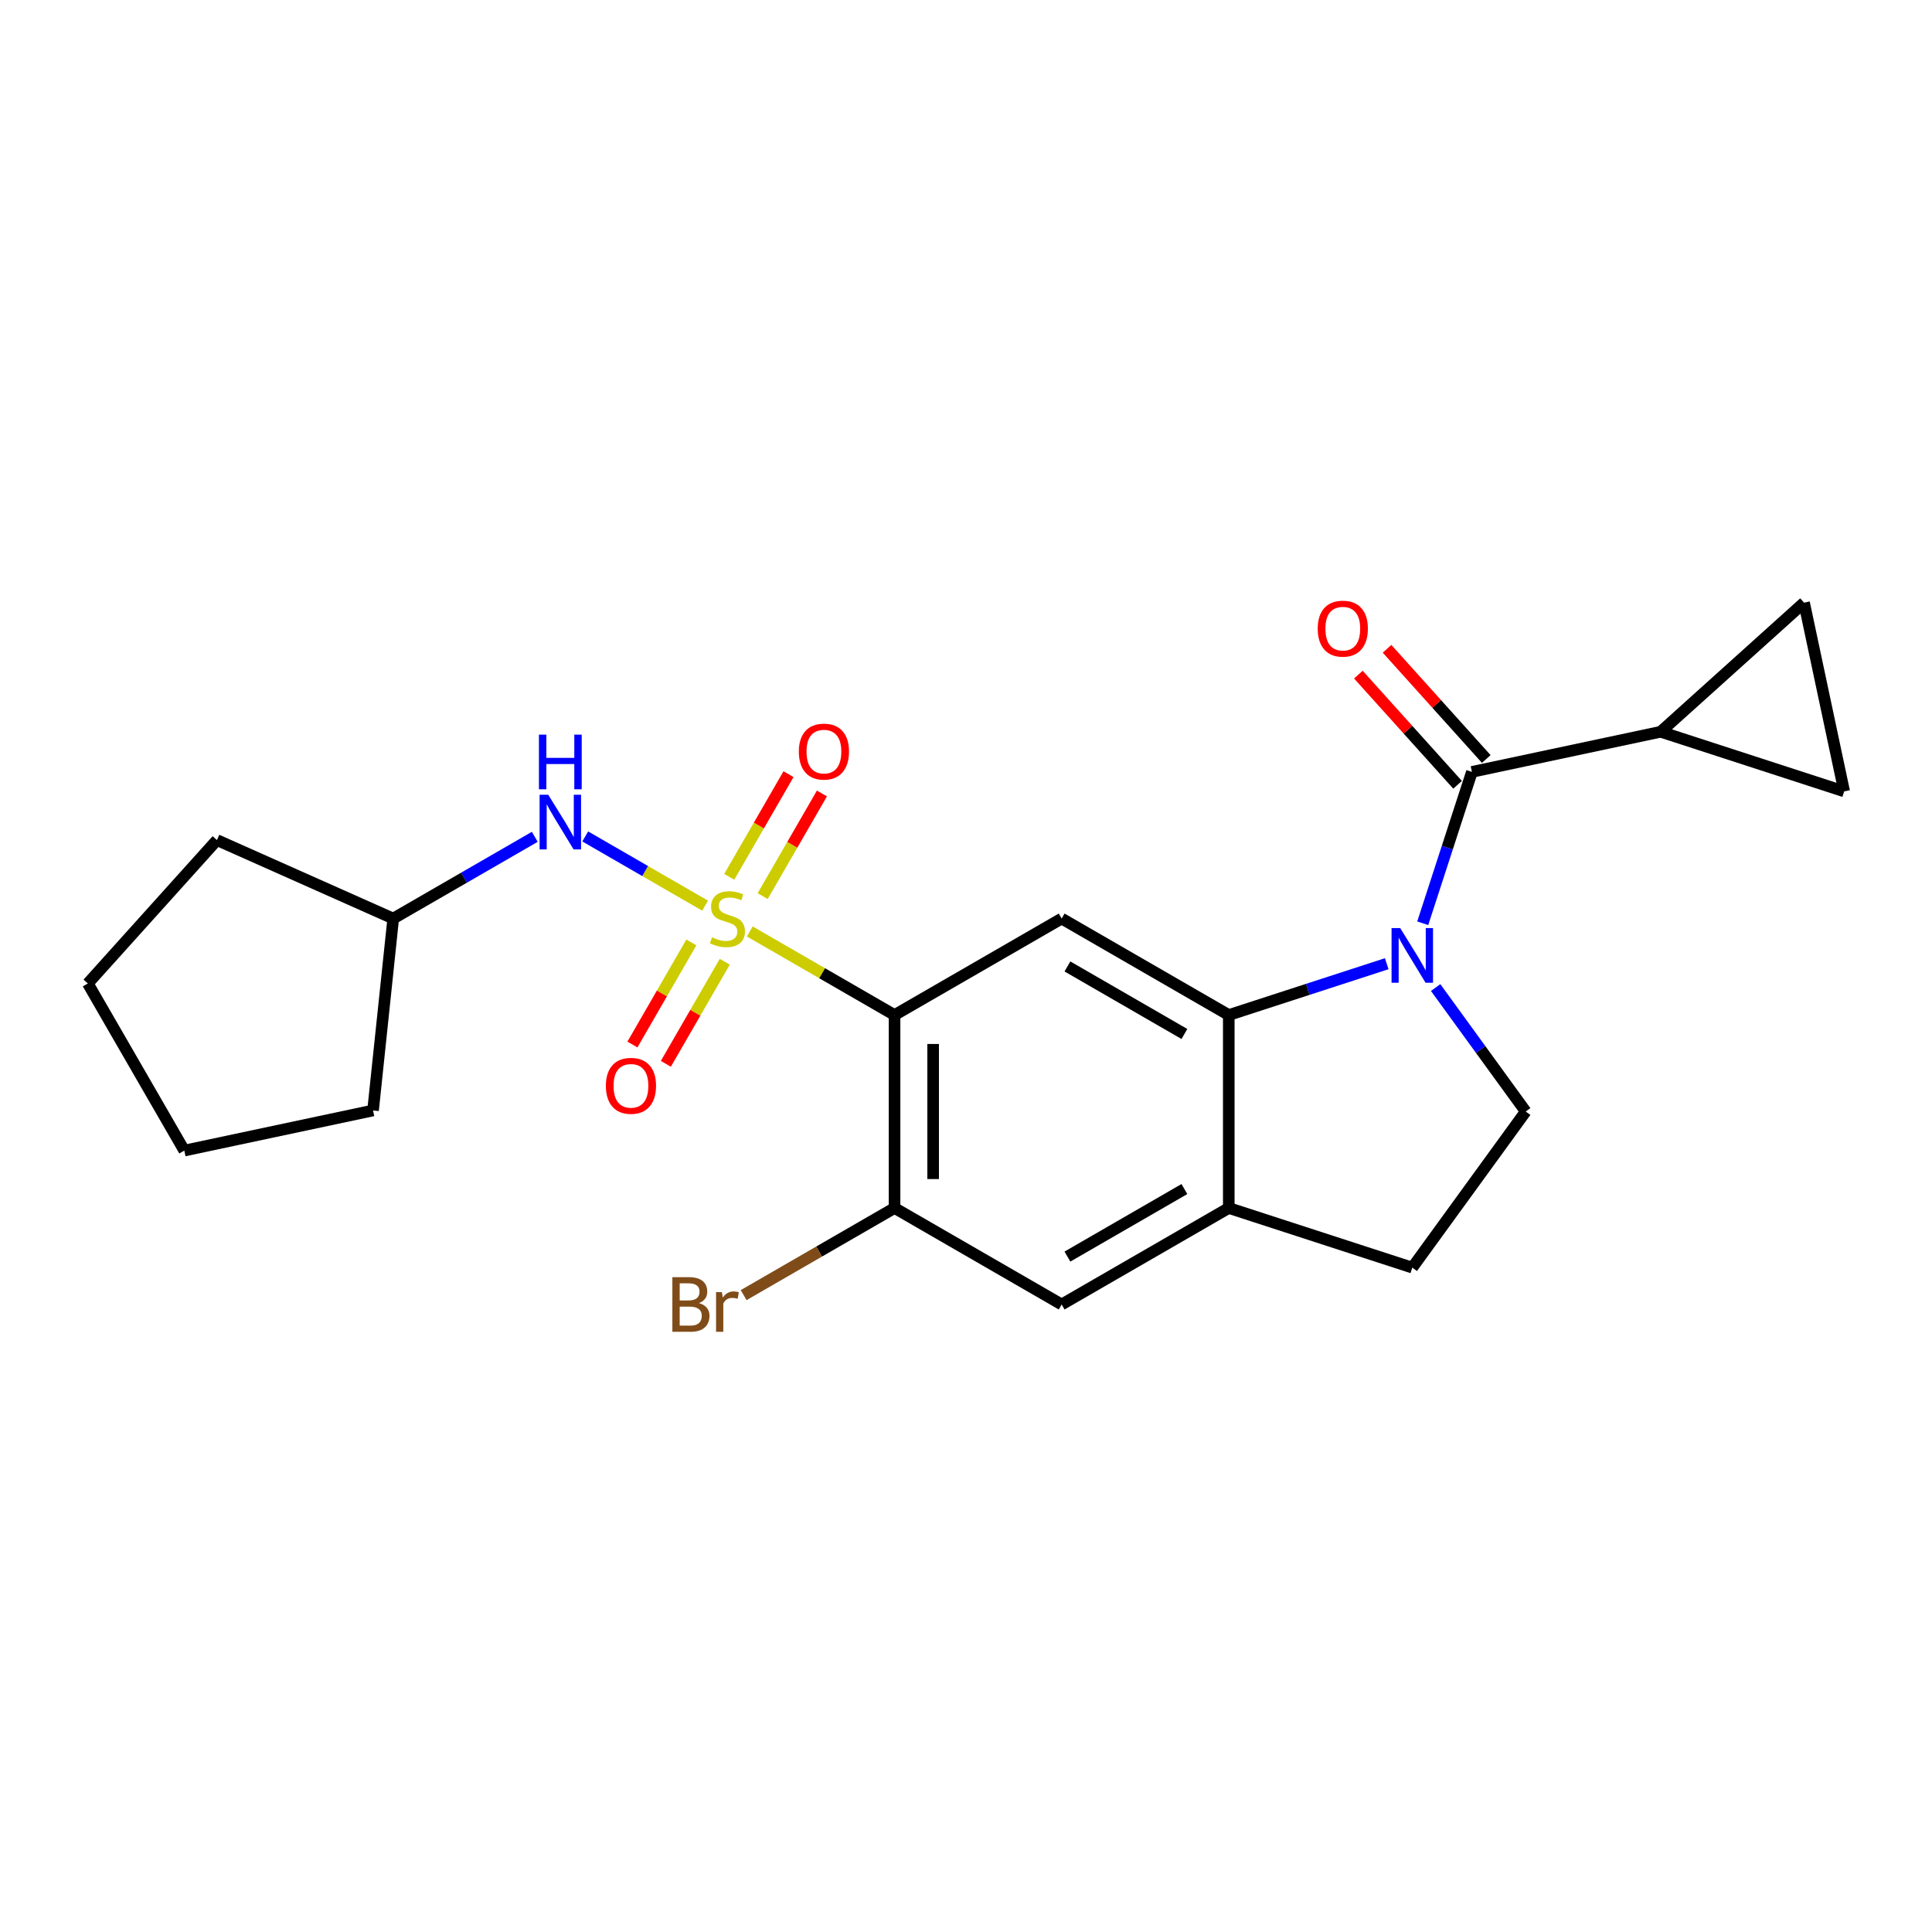 <?xml version='1.0' encoding='iso-8859-1'?>
<svg version='1.1' baseProfile='full'
              xmlns='http://www.w3.org/2000/svg'
                      xmlns:rdkit='http://www.rdkit.org/xml'
                      xmlns:xlink='http://www.w3.org/1999/xlink'
                  xml:space='preserve'
width='1000px' height='1000px' viewBox='0 0 1000 1000'>
<!-- END OF HEADER -->
<rect style='opacity:1.0;fill:#FFFFFF;stroke:none' width='1000' height='1000' x='0' y='0'> </rect>
<path class='bond-1' d='M 388.086,482.119 L 425.551,503.75' style='fill:none;fill-rule:evenodd;stroke:#CCCC00;stroke-width:6px;stroke-linecap:butt;stroke-linejoin:miter;stroke-opacity:1' />
<path class='bond-1' d='M 425.551,503.75 L 463.017,525.38' style='fill:none;fill-rule:evenodd;stroke:#000000;stroke-width:6px;stroke-linecap:butt;stroke-linejoin:miter;stroke-opacity:1' />
<path class='bond-7' d='M 364.955,468.764 L 333.934,450.855' style='fill:none;fill-rule:evenodd;stroke:#CCCC00;stroke-width:6px;stroke-linecap:butt;stroke-linejoin:miter;stroke-opacity:1' />
<path class='bond-7' d='M 333.934,450.855 L 302.914,432.945' style='fill:none;fill-rule:evenodd;stroke:#0000FF;stroke-width:6px;stroke-linecap:butt;stroke-linejoin:miter;stroke-opacity:1' />
<path class='bond-13' d='M 394.754,463.836 L 410.093,437.267' style='fill:none;fill-rule:evenodd;stroke:#CCCC00;stroke-width:6px;stroke-linecap:butt;stroke-linejoin:miter;stroke-opacity:1' />
<path class='bond-13' d='M 410.093,437.267 L 425.432,410.699' style='fill:none;fill-rule:evenodd;stroke:#FF0000;stroke-width:6px;stroke-linecap:butt;stroke-linejoin:miter;stroke-opacity:1' />
<path class='bond-13' d='M 377.455,453.848 L 392.794,427.28' style='fill:none;fill-rule:evenodd;stroke:#CCCC00;stroke-width:6px;stroke-linecap:butt;stroke-linejoin:miter;stroke-opacity:1' />
<path class='bond-13' d='M 392.794,427.28 L 408.133,400.711' style='fill:none;fill-rule:evenodd;stroke:#FF0000;stroke-width:6px;stroke-linecap:butt;stroke-linejoin:miter;stroke-opacity:1' />
<path class='bond-14' d='M 357.849,487.807 L 342.595,514.226' style='fill:none;fill-rule:evenodd;stroke:#CCCC00;stroke-width:6px;stroke-linecap:butt;stroke-linejoin:miter;stroke-opacity:1' />
<path class='bond-14' d='M 342.595,514.226 L 327.342,540.646' style='fill:none;fill-rule:evenodd;stroke:#FF0000;stroke-width:6px;stroke-linecap:butt;stroke-linejoin:miter;stroke-opacity:1' />
<path class='bond-14' d='M 375.148,497.794 L 359.895,524.214' style='fill:none;fill-rule:evenodd;stroke:#CCCC00;stroke-width:6px;stroke-linecap:butt;stroke-linejoin:miter;stroke-opacity:1' />
<path class='bond-14' d='M 359.895,524.214 L 344.641,550.634' style='fill:none;fill-rule:evenodd;stroke:#FF0000;stroke-width:6px;stroke-linecap:butt;stroke-linejoin:miter;stroke-opacity:1' />
<path class='bond-0' d='M 717.774,498.813 L 676.892,512.097' style='fill:none;fill-rule:evenodd;stroke:#0000FF;stroke-width:6px;stroke-linecap:butt;stroke-linejoin:miter;stroke-opacity:1' />
<path class='bond-0' d='M 676.892,512.097 L 636.009,525.38' style='fill:none;fill-rule:evenodd;stroke:#000000;stroke-width:6px;stroke-linecap:butt;stroke-linejoin:miter;stroke-opacity:1' />
<path class='bond-3' d='M 736.405,477.877 L 749.133,438.702' style='fill:none;fill-rule:evenodd;stroke:#0000FF;stroke-width:6px;stroke-linecap:butt;stroke-linejoin:miter;stroke-opacity:1' />
<path class='bond-3' d='M 749.133,438.702 L 761.862,399.528' style='fill:none;fill-rule:evenodd;stroke:#000000;stroke-width:6px;stroke-linecap:butt;stroke-linejoin:miter;stroke-opacity:1' />
<path class='bond-9' d='M 743.087,511.156 L 766.396,543.238' style='fill:none;fill-rule:evenodd;stroke:#0000FF;stroke-width:6px;stroke-linecap:butt;stroke-linejoin:miter;stroke-opacity:1' />
<path class='bond-9' d='M 766.396,543.238 L 789.704,575.319' style='fill:none;fill-rule:evenodd;stroke:#000000;stroke-width:6px;stroke-linecap:butt;stroke-linejoin:miter;stroke-opacity:1' />
<path class='bond-4' d='M 463.017,525.38 L 549.513,475.442' style='fill:none;fill-rule:evenodd;stroke:#000000;stroke-width:6px;stroke-linecap:butt;stroke-linejoin:miter;stroke-opacity:1' />
<path class='bond-6' d='M 463.017,525.38 L 463.017,625.258' style='fill:none;fill-rule:evenodd;stroke:#000000;stroke-width:6px;stroke-linecap:butt;stroke-linejoin:miter;stroke-opacity:1' />
<path class='bond-6' d='M 482.992,540.362 L 482.992,610.276' style='fill:none;fill-rule:evenodd;stroke:#000000;stroke-width:6px;stroke-linecap:butt;stroke-linejoin:miter;stroke-opacity:1' />
<path class='bond-2' d='M 636.009,525.38 L 549.513,475.442' style='fill:none;fill-rule:evenodd;stroke:#000000;stroke-width:6px;stroke-linecap:butt;stroke-linejoin:miter;stroke-opacity:1' />
<path class='bond-2' d='M 613.047,535.189 L 552.5,500.232' style='fill:none;fill-rule:evenodd;stroke:#000000;stroke-width:6px;stroke-linecap:butt;stroke-linejoin:miter;stroke-opacity:1' />
<path class='bond-23' d='M 636.009,525.38 L 636.009,625.258' style='fill:none;fill-rule:evenodd;stroke:#000000;stroke-width:6px;stroke-linecap:butt;stroke-linejoin:miter;stroke-opacity:1' />
<path class='bond-5' d='M 761.862,399.528 L 859.557,378.762' style='fill:none;fill-rule:evenodd;stroke:#000000;stroke-width:6px;stroke-linecap:butt;stroke-linejoin:miter;stroke-opacity:1' />
<path class='bond-15' d='M 769.284,392.845 L 743.609,364.33' style='fill:none;fill-rule:evenodd;stroke:#000000;stroke-width:6px;stroke-linecap:butt;stroke-linejoin:miter;stroke-opacity:1' />
<path class='bond-15' d='M 743.609,364.33 L 717.934,335.815' style='fill:none;fill-rule:evenodd;stroke:#FF0000;stroke-width:6px;stroke-linecap:butt;stroke-linejoin:miter;stroke-opacity:1' />
<path class='bond-15' d='M 754.44,406.211 L 728.765,377.696' style='fill:none;fill-rule:evenodd;stroke:#000000;stroke-width:6px;stroke-linecap:butt;stroke-linejoin:miter;stroke-opacity:1' />
<path class='bond-15' d='M 728.765,377.696 L 703.09,349.181' style='fill:none;fill-rule:evenodd;stroke:#FF0000;stroke-width:6px;stroke-linecap:butt;stroke-linejoin:miter;stroke-opacity:1' />
<path class='bond-10' d='M 859.557,378.762 L 933.78,311.931' style='fill:none;fill-rule:evenodd;stroke:#000000;stroke-width:6px;stroke-linecap:butt;stroke-linejoin:miter;stroke-opacity:1' />
<path class='bond-11' d='M 859.557,378.762 L 954.545,409.626' style='fill:none;fill-rule:evenodd;stroke:#000000;stroke-width:6px;stroke-linecap:butt;stroke-linejoin:miter;stroke-opacity:1' />
<path class='bond-12' d='M 463.017,625.258 L 549.513,675.196' style='fill:none;fill-rule:evenodd;stroke:#000000;stroke-width:6px;stroke-linecap:butt;stroke-linejoin:miter;stroke-opacity:1' />
<path class='bond-17' d='M 463.017,625.258 L 423.963,647.805' style='fill:none;fill-rule:evenodd;stroke:#000000;stroke-width:6px;stroke-linecap:butt;stroke-linejoin:miter;stroke-opacity:1' />
<path class='bond-17' d='M 423.963,647.805 L 384.91,670.352' style='fill:none;fill-rule:evenodd;stroke:#7F4C19;stroke-width:6px;stroke-linecap:butt;stroke-linejoin:miter;stroke-opacity:1' />
<path class='bond-18' d='M 276.8,433.138 L 240.164,454.29' style='fill:none;fill-rule:evenodd;stroke:#0000FF;stroke-width:6px;stroke-linecap:butt;stroke-linejoin:miter;stroke-opacity:1' />
<path class='bond-18' d='M 240.164,454.29 L 203.528,475.442' style='fill:none;fill-rule:evenodd;stroke:#000000;stroke-width:6px;stroke-linecap:butt;stroke-linejoin:miter;stroke-opacity:1' />
<path class='bond-8' d='M 636.009,625.258 L 549.513,675.196' style='fill:none;fill-rule:evenodd;stroke:#000000;stroke-width:6px;stroke-linecap:butt;stroke-linejoin:miter;stroke-opacity:1' />
<path class='bond-8' d='M 613.047,615.449 L 552.5,650.406' style='fill:none;fill-rule:evenodd;stroke:#000000;stroke-width:6px;stroke-linecap:butt;stroke-linejoin:miter;stroke-opacity:1' />
<path class='bond-16' d='M 636.009,625.258 L 730.998,656.121' style='fill:none;fill-rule:evenodd;stroke:#000000;stroke-width:6px;stroke-linecap:butt;stroke-linejoin:miter;stroke-opacity:1' />
<path class='bond-25' d='M 789.704,575.319 L 730.998,656.121' style='fill:none;fill-rule:evenodd;stroke:#000000;stroke-width:6px;stroke-linecap:butt;stroke-linejoin:miter;stroke-opacity:1' />
<path class='bond-26' d='M 933.78,311.931 L 954.545,409.626' style='fill:none;fill-rule:evenodd;stroke:#000000;stroke-width:6px;stroke-linecap:butt;stroke-linejoin:miter;stroke-opacity:1' />
<path class='bond-19' d='M 203.528,475.442 L 193.088,574.772' style='fill:none;fill-rule:evenodd;stroke:#000000;stroke-width:6px;stroke-linecap:butt;stroke-linejoin:miter;stroke-opacity:1' />
<path class='bond-20' d='M 203.528,475.442 L 112.285,434.818' style='fill:none;fill-rule:evenodd;stroke:#000000;stroke-width:6px;stroke-linecap:butt;stroke-linejoin:miter;stroke-opacity:1' />
<path class='bond-21' d='M 193.088,574.772 L 95.393,595.537' style='fill:none;fill-rule:evenodd;stroke:#000000;stroke-width:6px;stroke-linecap:butt;stroke-linejoin:miter;stroke-opacity:1' />
<path class='bond-22' d='M 112.285,434.818 L 45.455,509.041' style='fill:none;fill-rule:evenodd;stroke:#000000;stroke-width:6px;stroke-linecap:butt;stroke-linejoin:miter;stroke-opacity:1' />
<path class='bond-24' d='M 95.393,595.537 L 45.455,509.041' style='fill:none;fill-rule:evenodd;stroke:#000000;stroke-width:6px;stroke-linecap:butt;stroke-linejoin:miter;stroke-opacity:1' />
<path  class='atom-0' d='M 368.53 485.15
Q 368.85 485.27, 370.168 485.829
Q 371.487 486.388, 372.925 486.748
Q 374.403 487.067, 375.841 487.067
Q 378.518 487.067, 380.076 485.789
Q 381.634 484.471, 381.634 482.193
Q 381.634 480.635, 380.835 479.676
Q 380.076 478.718, 378.877 478.198
Q 377.679 477.679, 375.681 477.08
Q 373.165 476.321, 371.646 475.602
Q 370.168 474.882, 369.09 473.364
Q 368.051 471.846, 368.051 469.289
Q 368.051 465.734, 370.448 463.536
Q 372.885 461.339, 377.679 461.339
Q 380.955 461.339, 384.67 462.897
L 383.752 465.973
Q 380.356 464.575, 377.799 464.575
Q 375.042 464.575, 373.524 465.734
Q 372.006 466.852, 372.046 468.81
Q 372.046 470.328, 372.805 471.247
Q 373.604 472.166, 374.723 472.685
Q 375.881 473.204, 377.799 473.804
Q 380.356 474.603, 381.874 475.402
Q 383.392 476.201, 384.471 477.839
Q 385.589 479.437, 385.589 482.193
Q 385.589 486.109, 382.952 488.226
Q 380.356 490.303, 376.001 490.303
Q 373.484 490.303, 371.566 489.744
Q 369.689 489.225, 367.452 488.306
L 368.53 485.15
' fill='#CCCC00'/>
<path  class='atom-1' d='M 724.746 480.374
L 734.014 495.356
Q 734.933 496.834, 736.411 499.51
Q 737.89 502.187, 737.969 502.347
L 737.969 480.374
L 741.725 480.374
L 741.725 508.659
L 737.85 508.659
L 727.902 492.279
Q 726.743 490.362, 725.505 488.164
Q 724.306 485.967, 723.947 485.288
L 723.947 508.659
L 720.271 508.659
L 720.271 480.374
L 724.746 480.374
' fill='#0000FF'/>
<path  class='atom-8' d='M 283.772 411.36
L 293.04 426.342
Q 293.959 427.82, 295.437 430.497
Q 296.916 433.174, 296.996 433.333
L 296.996 411.36
L 300.751 411.36
L 300.751 439.646
L 296.876 439.646
L 286.928 423.266
Q 285.769 421.348, 284.531 419.151
Q 283.332 416.954, 282.973 416.274
L 282.973 439.646
L 279.297 439.646
L 279.297 411.36
L 283.772 411.36
' fill='#0000FF'/>
<path  class='atom-8' d='M 278.958 380.247
L 282.793 380.247
L 282.793 392.272
L 297.255 392.272
L 297.255 380.247
L 301.091 380.247
L 301.091 408.532
L 297.255 408.532
L 297.255 395.468
L 282.793 395.468
L 282.793 408.532
L 278.958 408.532
L 278.958 380.247
' fill='#0000FF'/>
<path  class='atom-14' d='M 413.475 389.025
Q 413.475 382.234, 416.831 378.438
Q 420.187 374.643, 426.459 374.643
Q 432.731 374.643, 436.087 378.438
Q 439.443 382.234, 439.443 389.025
Q 439.443 395.897, 436.047 399.812
Q 432.651 403.687, 426.459 403.687
Q 420.227 403.687, 416.831 399.812
Q 413.475 395.937, 413.475 389.025
M 426.459 400.491
Q 430.774 400.491, 433.091 397.615
Q 435.448 394.698, 435.448 389.025
Q 435.448 383.472, 433.091 380.676
Q 430.774 377.839, 426.459 377.839
Q 422.144 377.839, 419.787 380.636
Q 417.47 383.432, 417.47 389.025
Q 417.47 394.738, 419.787 397.615
Q 422.144 400.491, 426.459 400.491
' fill='#FF0000'/>
<path  class='atom-15' d='M 313.598 562.018
Q 313.598 555.226, 316.954 551.431
Q 320.309 547.636, 326.582 547.636
Q 332.854 547.636, 336.21 551.431
Q 339.566 555.226, 339.566 562.018
Q 339.566 568.889, 336.17 572.805
Q 332.774 576.68, 326.582 576.68
Q 320.349 576.68, 316.954 572.805
Q 313.598 568.929, 313.598 562.018
M 326.582 573.484
Q 330.896 573.484, 333.214 570.607
Q 335.571 567.691, 335.571 562.018
Q 335.571 556.465, 333.214 553.668
Q 330.896 550.832, 326.582 550.832
Q 322.267 550.832, 319.91 553.628
Q 317.593 556.425, 317.593 562.018
Q 317.593 567.731, 319.91 570.607
Q 322.267 573.484, 326.582 573.484
' fill='#FF0000'/>
<path  class='atom-16' d='M 682.047 325.384
Q 682.047 318.593, 685.403 314.797
Q 688.759 311.002, 695.031 311.002
Q 701.303 311.002, 704.659 314.797
Q 708.015 318.593, 708.015 325.384
Q 708.015 332.256, 704.619 336.171
Q 701.223 340.046, 695.031 340.046
Q 688.799 340.046, 685.403 336.171
Q 682.047 332.296, 682.047 325.384
M 695.031 336.85
Q 699.346 336.85, 701.663 333.974
Q 704.02 331.057, 704.02 325.384
Q 704.02 319.831, 701.663 317.035
Q 699.346 314.198, 695.031 314.198
Q 690.716 314.198, 688.359 316.995
Q 686.042 319.791, 686.042 325.384
Q 686.042 331.097, 688.359 333.974
Q 690.716 336.85, 695.031 336.85
' fill='#FF0000'/>
<path  class='atom-18' d='M 361.759 674.477
Q 364.475 675.236, 365.834 676.914
Q 367.232 678.552, 367.232 680.989
Q 367.232 684.904, 364.715 687.142
Q 362.238 689.339, 357.524 689.339
L 348.015 689.339
L 348.015 661.054
L 356.365 661.054
Q 361.199 661.054, 363.636 663.011
Q 366.073 664.969, 366.073 668.564
Q 366.073 672.839, 361.759 674.477
M 351.811 664.25
L 351.811 673.119
L 356.365 673.119
Q 359.162 673.119, 360.6 672
Q 362.078 670.842, 362.078 668.564
Q 362.078 664.25, 356.365 664.25
L 351.811 664.25
M 357.524 686.143
Q 360.28 686.143, 361.759 684.824
Q 363.237 683.506, 363.237 680.989
Q 363.237 678.672, 361.599 677.513
Q 360.001 676.315, 356.924 676.315
L 351.811 676.315
L 351.811 686.143
L 357.524 686.143
' fill='#7F4C19'/>
<path  class='atom-18' d='M 373.664 668.804
L 374.103 671.641
Q 376.261 668.445, 379.776 668.445
Q 380.895 668.445, 382.413 668.844
L 381.814 672.2
Q 380.096 671.8, 379.137 671.8
Q 377.459 671.8, 376.341 672.48
Q 375.262 673.119, 374.383 674.677
L 374.383 689.339
L 370.628 689.339
L 370.628 668.804
L 373.664 668.804
' fill='#7F4C19'/>
</svg>
